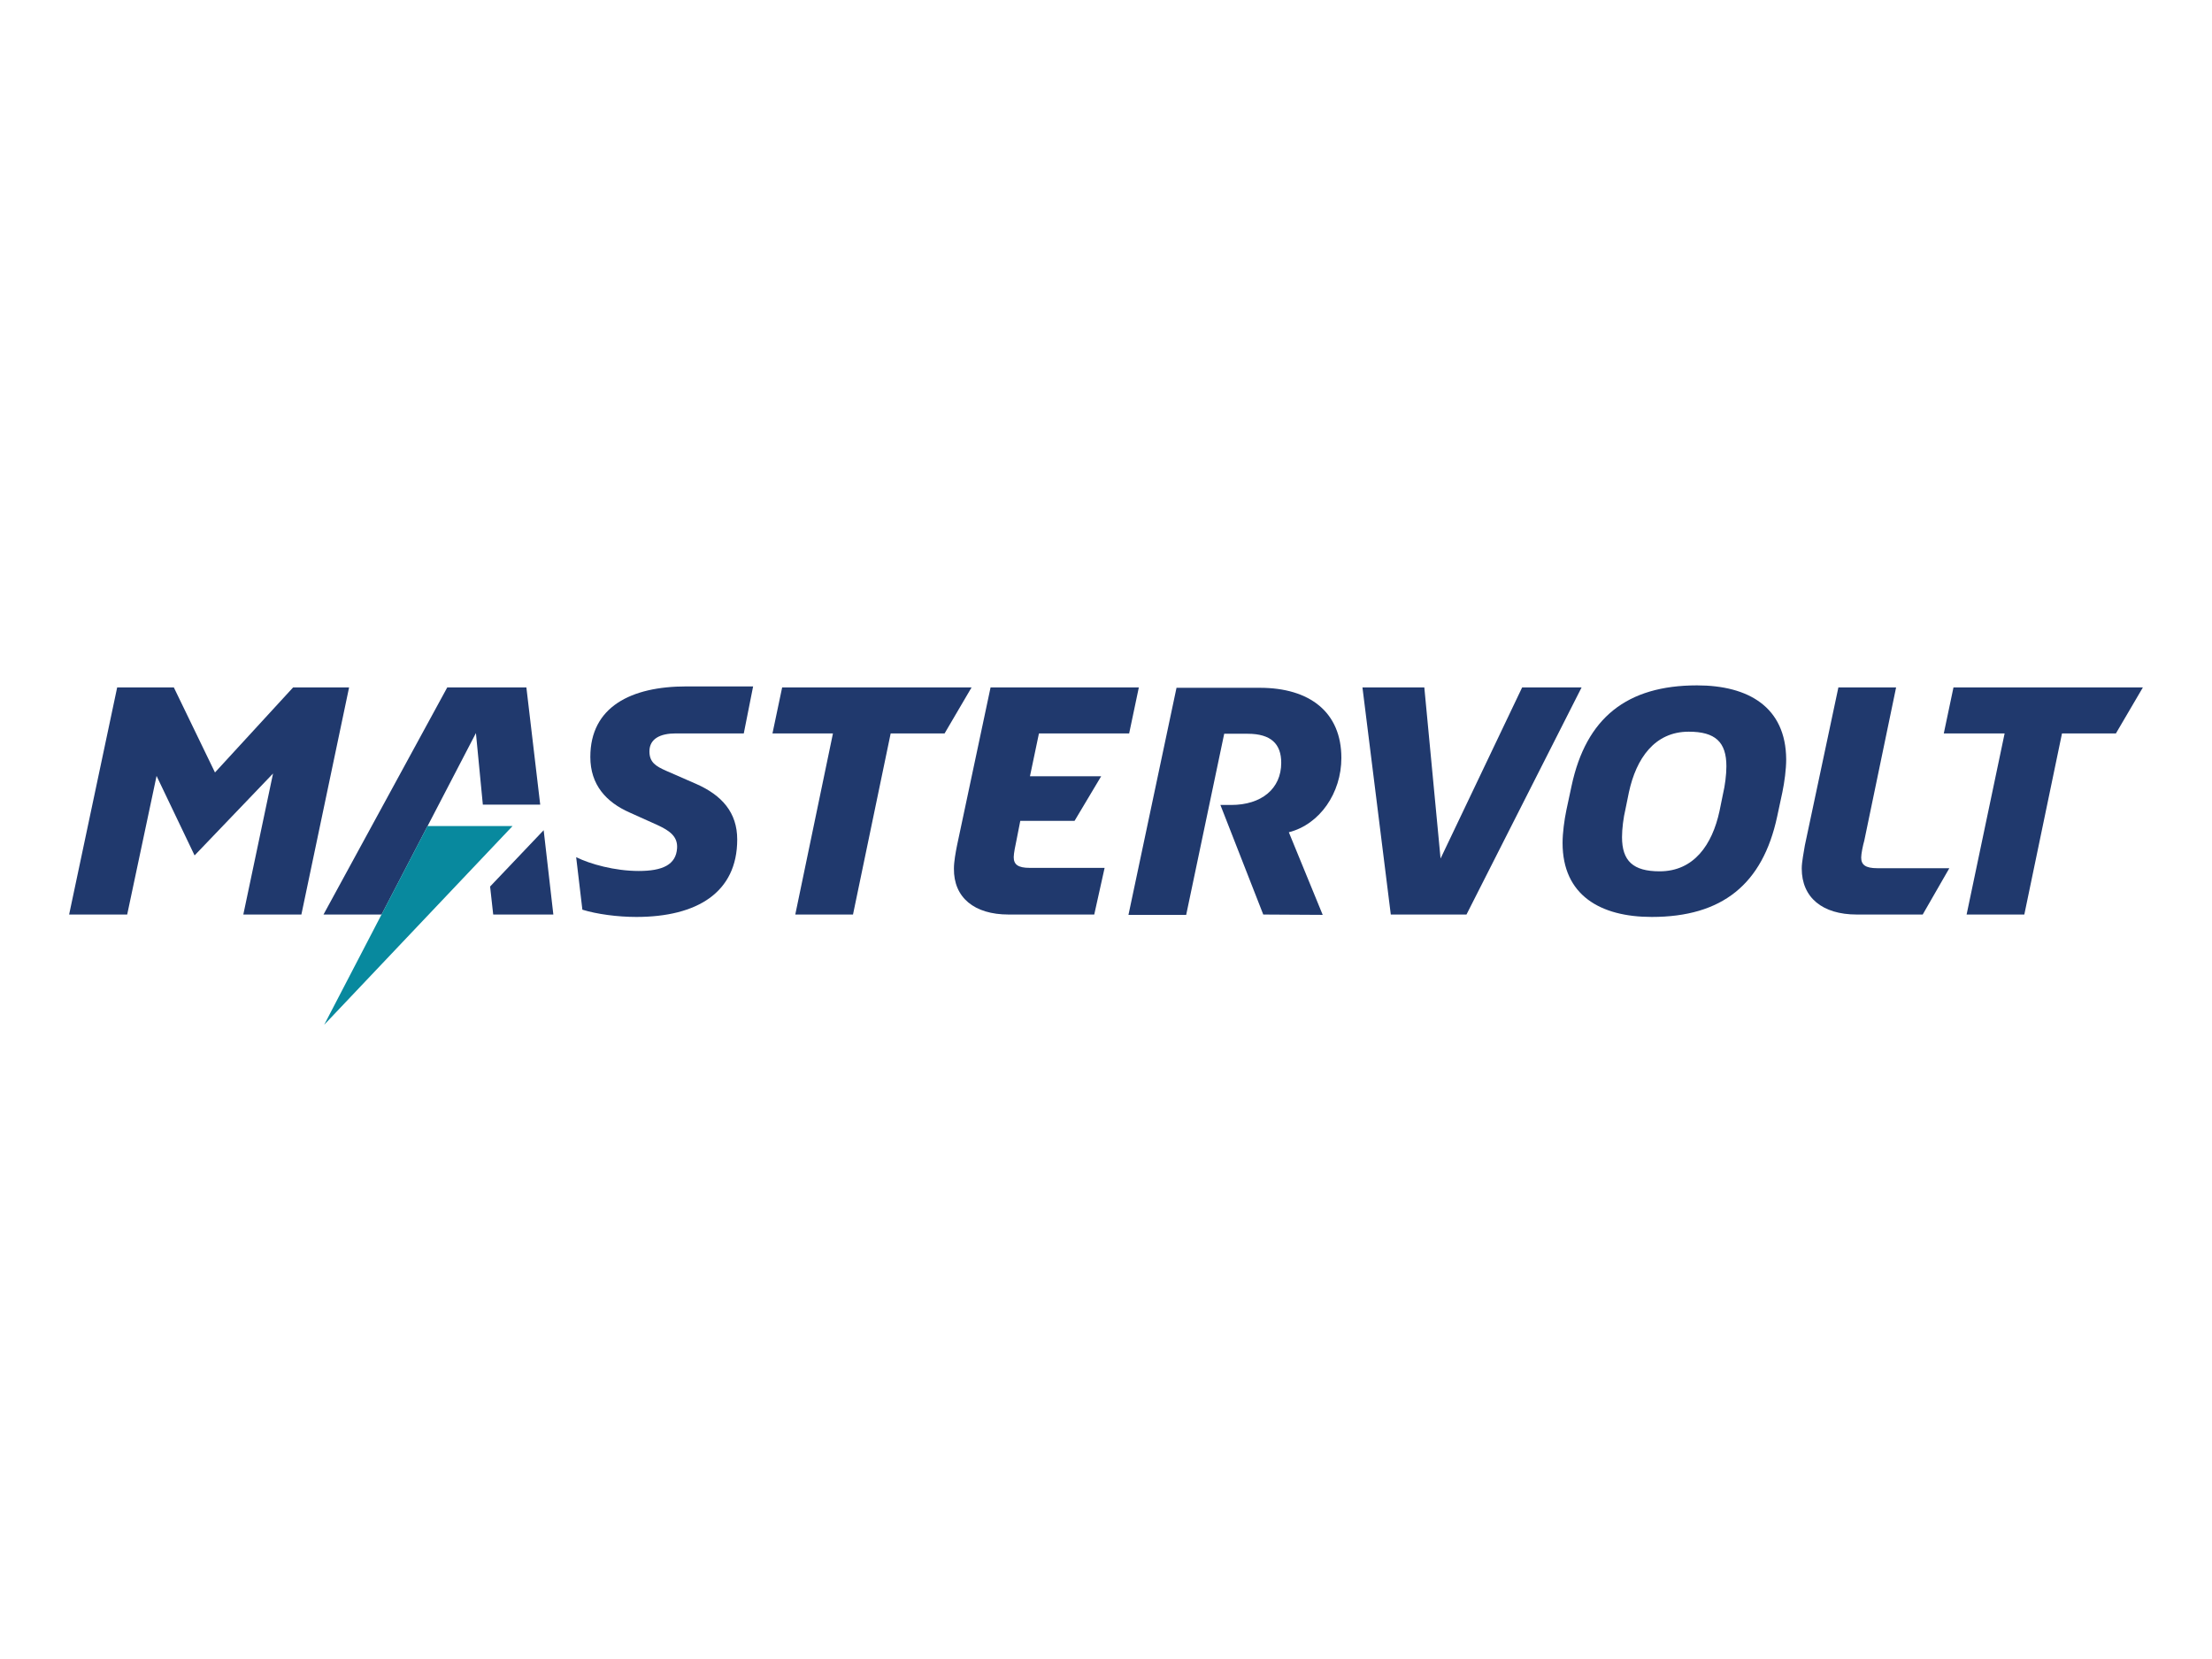 <?xml version="1.0" encoding="utf-8"?>
<!-- Generator: Adobe Illustrator 27.0.0, SVG Export Plug-In . SVG Version: 6.00 Build 0)  -->
<svg version="1.1" id="Livello_1" xmlns="http://www.w3.org/2000/svg" xmlns:xlink="http://www.w3.org/1999/xlink" x="0px" y="0px"
	 viewBox="0 0 640 480" style="enable-background:new 0 0 640 480;" xml:space="preserve">
<style type="text/css">
	.st0{fill-rule:evenodd;clip-rule:evenodd;fill:#20396D;}
	.st1{fill:#20396D;}
	.st2{fill:#08899E;}
</style>
<g>
	<g>
		<path class="st0" d="M488.6,211.7c-9.9,0-15.2,7.8-17.3,17.5l-1,4.9c-0.6,2.5-1,5.7-1,8.1c0,6.9,3.2,9.9,10.9,9.9
			c9.9,0,15.2-7.7,17.3-17.4l1-4.9c0.6-2.5,1-5.7,1-8.1C499.5,214.7,496.3,211.7,488.6,211.7 M516.8,219.7c0,2.9-0.5,6.6-1.1,9.5
			l-1.5,7c-4.2,19.7-16,29.1-36.3,29.1c-14.9,0-25.8-6.3-25.8-21.4c0-2.9,0.5-6.6,1.1-9.5l1.5-7c4.2-19.7,16-29.1,36.3-29.1
			C505.9,198.3,516.7,204.6,516.8,219.7L516.8,219.7z"/>
		<polygon class="st1" points="612.2,212.2 596.6,212.2 585.7,264.6 569,264.6 580,212.2 562.4,212.2 565.2,198.9 620,198.9 		"/>
		<polygon class="st1" points="87.2,264.6 70.4,264.6 79,223.8 56.3,247.5 45.3,224.5 36.8,264.6 20,264.6 33.9,198.9 50.3,198.9 
			62.2,223.5 84.8,198.9 101,198.9 		"/>
		<polygon class="st1" points="139.7,232.8 137.7,212.1 110.4,264.6 93.6,264.6 129.4,198.9 152.3,198.9 156.3,232.8 		"/>
		<polygon class="st2" points="93.8,296.5 123.7,239 148.3,239 		"/>
		<polygon class="st1" points="142.7,264.6 141.8,256.5 157.3,240.2 160.1,264.6 		"/>
		<path class="st1" d="M215.2,212.2h-19.7c-4.4,0-7.6,1.5-7.6,5.2c0,3.2,1.9,4.3,4.8,5.6l8.7,3.8c7.5,3.3,11.9,8.3,11.9,16.1
			c0,15.3-11.6,22.4-29.2,22.4c-5.4,0-11.4-0.8-15.6-2.1l-1.8-15.2c4,2,11.2,4,18.1,4c6.9,0,10.8-1.8,11.1-6.6c0.2-3.3-2-5-5.7-6.7
			l-8-3.6c-6.8-3-11.4-8-11.4-16.1c0-14.5,11.8-20.4,27.8-20.4h19.3L215.2,212.2z"/>
		<polygon class="st1" points="273.3,212.2 257.7,212.2 246.8,264.6 230.1,264.6 241,212.2 223.5,212.2 226.3,198.9 281.1,198.9 		
			"/>
		<path class="st1" d="M316.6,264.6h-24.8c-9.9,0-15.9-4.9-15.8-13.3c0-2,0.5-4.7,0.9-6.7l9.7-45.7h42.9l-2.8,13.3h-26.1l-2.6,12.4
			h20.6l-7.7,12.9h-15.7l-1.1,5.6c-0.3,1.4-0.8,3.8-0.8,4.9c0,2.1,1.2,3.1,4.6,3.1h21.7L316.6,264.6z"/>
		<path class="st1" d="M365.5,264.6l-12.4-31.7h3.1c8.8,0,14.5-4.7,14.5-12.2c0-5.4-2.9-8.4-9.7-8.4h-6.8l-11,52.4h-16.7l13.9-65.7
			h24.1c14.5,0,23.6,7.1,23.6,20.3c0,10.1-6.2,19.2-15.2,21.5l9.8,23.9L365.5,264.6L365.5,264.6z"/>
		<polygon class="st1" points="424.3,264.6 402.4,264.6 394.2,198.9 412.1,198.9 416.8,248.4 440.4,198.9 457.6,198.9 		"/>
		<path class="st1" d="M556.3,264.6h-19.1c-9.9,0-15.9-4.9-15.9-13.3c0-2,0.6-4.7,0.9-6.7l9.7-45.7h16.7l-9.2,44.3
			c-0.4,1.4-0.9,3.8-0.9,4.9c0,2.1,1.2,3.1,4.7,3.1H564L556.3,264.6z"/>
	</g>
</g>
</svg>
